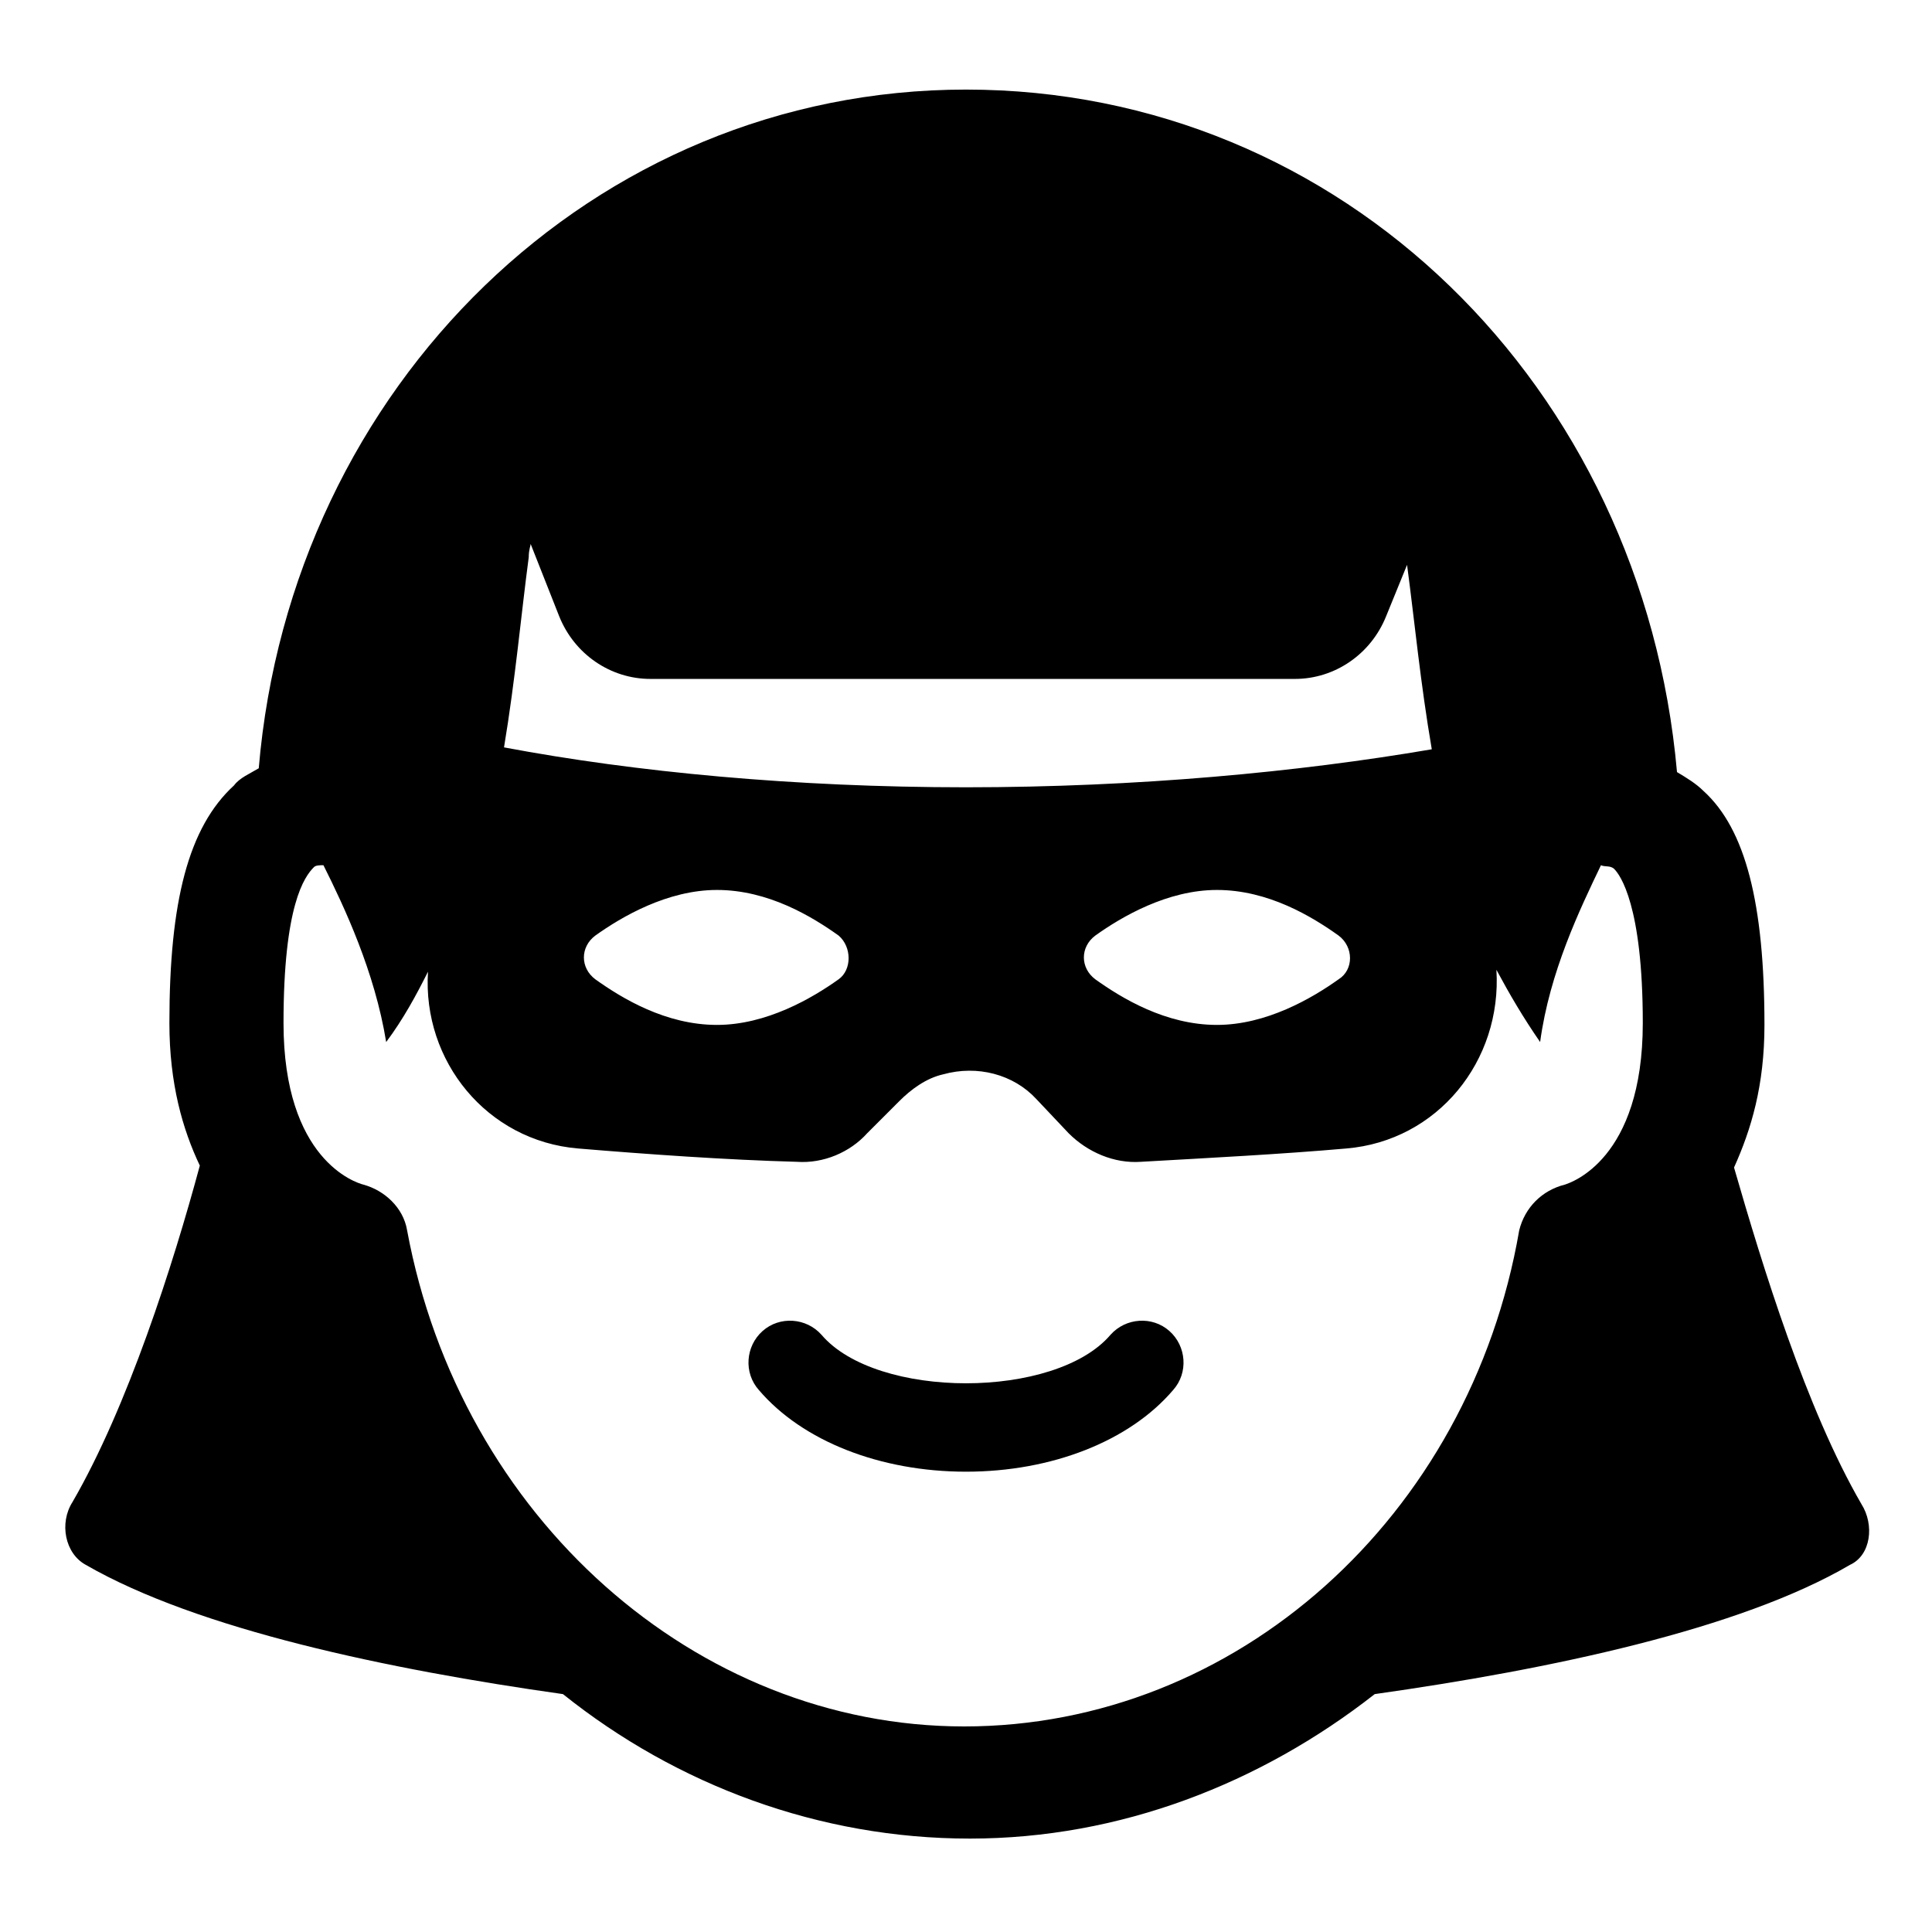 <?xml version="1.0" encoding="UTF-8"?>
<!-- Uploaded to: ICON Repo, www.svgrepo.com, Generator: ICON Repo Mixer Tools -->
<svg fill="#000000" width="800px" height="800px" version="1.1" viewBox="144 144 512 512" xmlns="http://www.w3.org/2000/svg">
 <g>
  <path d="m637.29 542.58c-14.609-25.191-26.199-62.977-33.754-89.176 4.535-10.078 8.062-21.664 8.062-37.785 0-32.242-5.039-51.891-16.121-61.969-2.016-2.016-4.535-3.527-7.055-5.039-9.07-102.27-88.672-180.87-188.43-180.87-98.746 0-178.85 78.594-187.42 179.86-2.519 1.512-5.039 2.519-6.551 4.535-12.09 11.082-17.129 30.73-17.129 62.977 0 16.121 3.527 28.215 8.062 37.785-7.055 26.199-19.145 63.984-33.754 89.176-3.527 5.543-2.016 13.602 3.527 16.625 29.727 17.129 80.105 27.711 126.46 34.258 30.23 24.184 68.016 38.289 107.82 38.289s77.082-14.609 107.31-38.289c46.352-6.551 96.73-17.129 125.95-34.258 5.535-2.519 6.543-10.582 3.016-16.121zm-237.29-189.94c-45.344 0-87.664-4.031-122.43-10.578 3.023-18.137 4.535-35.266 6.551-50.383 0-2.016 0.504-3.023 0.504-3.527l7.559 19.145c4.031 10.078 13.602 16.625 24.184 16.625h170.79c10.578 0 20.152-6.551 24.184-16.625l5.543-13.602c2.016 15.113 3.527 31.234 6.551 48.871-35.277 6.043-78.102 10.074-123.44 10.074zm98.746 50.883c-7.055 5.039-19.145 12.09-32.242 12.09-13.602 0-25.191-7.055-32.242-12.09-4.031-3.023-4.031-8.566 0-11.586 7.055-5.039 19.145-12.09 32.242-12.09 13.602 0 25.191 7.055 32.242 12.09 4.031 3.023 4.031 9.07 0 11.586zm-132.5 0c-7.055 5.039-19.145 12.09-32.242 12.09-13.602 0-25.191-7.055-32.242-12.09-4.031-3.023-4.031-8.566 0-11.586 7.055-5.039 19.145-12.09 32.242-12.09 13.602 0 25.191 7.055 32.242 12.09 3.527 3.023 3.527 9.07 0 11.586zm33.254 198c-71.039 0-133.51-55.418-147.62-131.5-1.008-6.047-6.047-10.578-11.586-12.09-2.016-0.504-21.16-6.551-21.16-42.824 0-31.234 5.543-38.793 8.062-41.312 0.504-0.504 1.512-0.504 2.519-0.504 5.543 11.082 13.602 28.215 16.625 46.855 4.535-6.047 8.062-12.594 11.082-18.641-1.512 23.68 15.617 44.84 39.801 46.855 18.137 1.512 39.297 3.023 57.938 3.527 7.055 0.504 14.105-2.519 18.641-7.559l8.566-8.566c3.023-3.023 7.055-6.047 11.586-7.055 9.07-2.519 18.641 0 24.688 6.551l8.566 9.07c5.039 5.039 12.09 8.062 19.145 7.559 17.633-1.008 37.281-2.016 54.41-3.527 24.184-2.016 41.312-23.176 39.801-47.359 3.527 6.551 7.055 12.594 11.586 19.145 2.519-18.641 10.578-35.266 16.121-46.855 1.008 0.504 2.519 0 3.527 1.008 1.512 1.512 7.559 9.574 7.559 40.809 0 36.273-19.145 42.32-20.656 42.824-6.047 1.512-10.578 6.047-12.09 12.09-13.102 76.074-75.07 131.5-147.11 131.5z"/>
  <path d="m438.29 497.74c-14.609 17.129-61.969 17.129-76.578 0-4.031-4.535-11.082-5.039-15.617-1.008s-5.039 11.082-1.008 15.617c11.586 13.602 32.242 21.664 54.914 21.664s43.328-8.062 54.914-21.664c4.031-4.535 3.527-11.586-1.008-15.617s-11.586-3.527-15.617 1.008z"/>
 </g>
</svg>